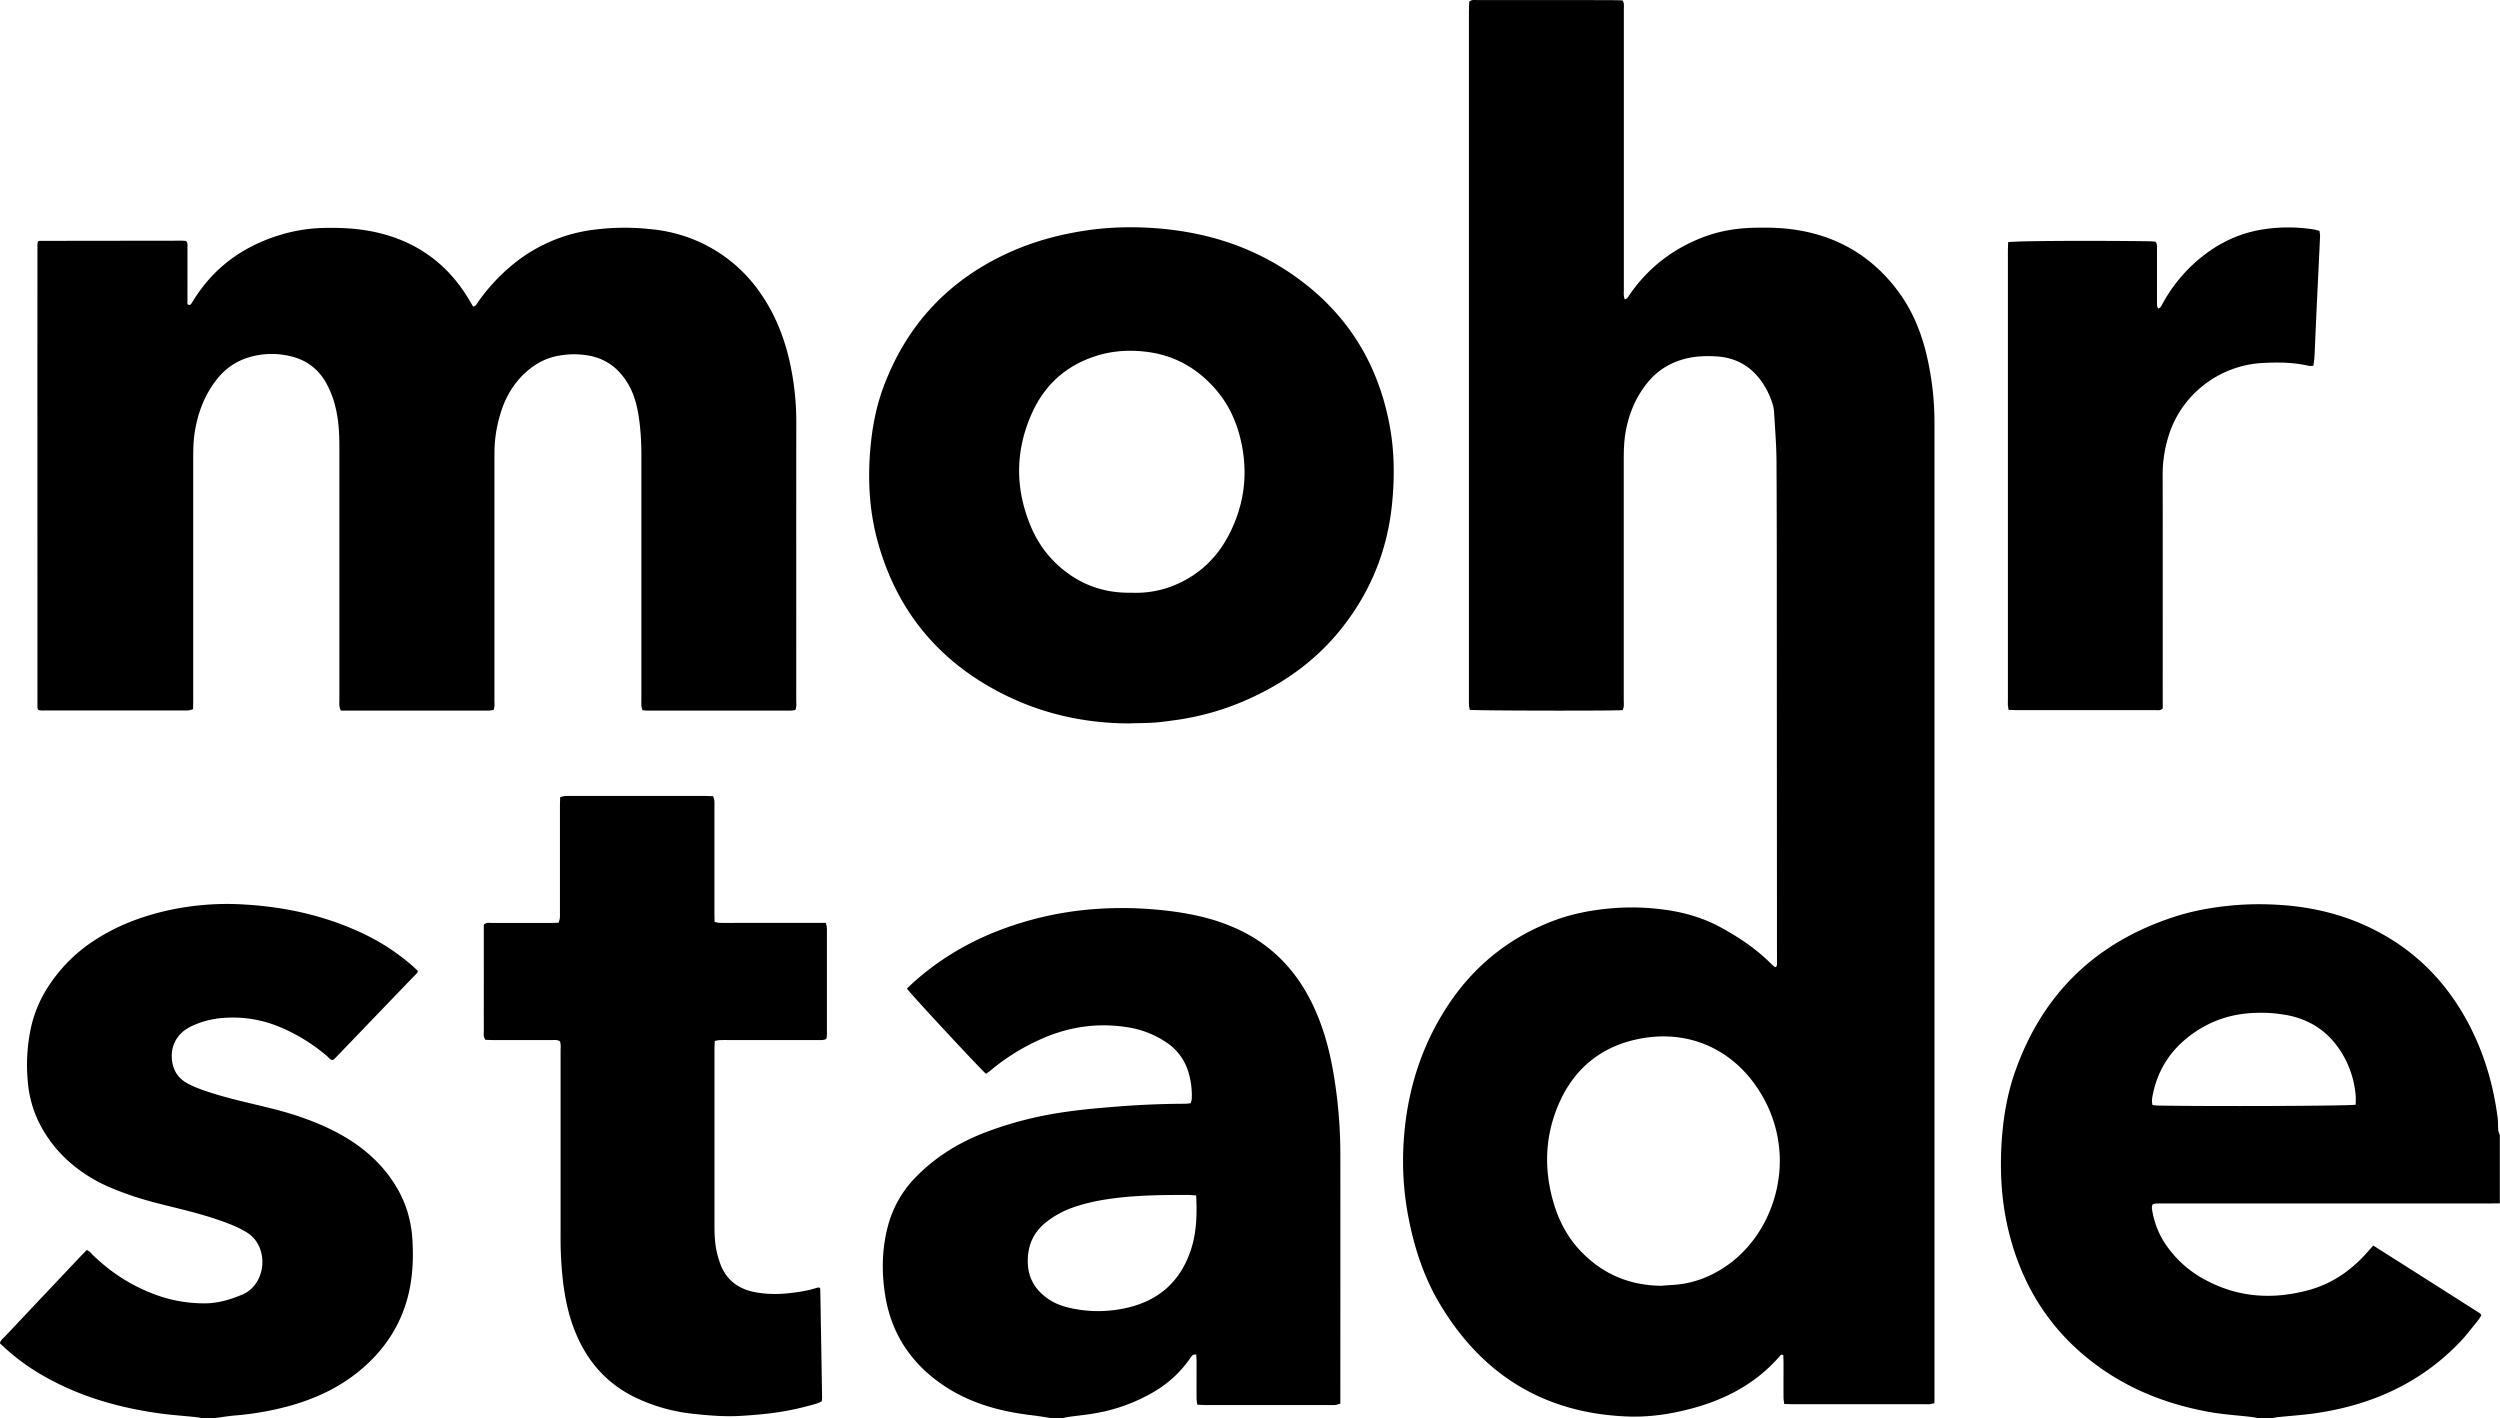 <svg width="141" height="80" fill="none" xmlns="http://www.w3.org/2000/svg"><g clip-path="url(#clip0_1506_983)" fill="#000"><path d="M127.431 80c-.155-.03-.311-.066-.47-.086-.781-.09-1.566-.137-2.344-.277-2.238-.402-4.324-1.184-6.189-2.51-2.698-1.92-4.384-4.533-5.155-7.745-.377-1.574-.48-3.178-.391-4.796.08-1.428.302-2.822.778-4.17 1.55-4.384 4.556-7.267 8.95-8.701 1.027-.336 2.086-.53 3.162-.636.861-.087 1.719-.1 2.576-.056 2.278.113 4.427.688 6.391 1.877 2.056 1.245 3.569 2.989 4.639 5.132.784 1.571 1.258 3.242 1.486 4.98.024.173.02.35.027.526.007.16.01.322.099.466v3.867c-.218 0-.437.004-.655.004h-18.248q-.24-.001-.48.006c-.069 0-.139.03-.195.043-.073.147-.04.28-.017.407.129.699.391 1.344.801 1.93a6.2 6.2 0 0 0 2.222 1.944c1.861.992 3.815 1.098 5.814.55 1.332-.367 2.421-1.136 3.325-2.174.093-.107.189-.213.295-.333 2.019 1.281 4.016 2.55 6.009 3.818.033.023.056.066.093.11-.063.096-.119.202-.189.289-.334.406-.649.832-1.01 1.212-2.265 2.373-5.089 3.604-8.287 4.047-.663.09-1.335.133-2 .203-.143.013-.285.05-.427.077h-.613zm5.43-17.694c0-.18.014-.34 0-.5a5.5 5.5 0 0 0-.579-2.056c-.679-1.308-1.712-2.154-3.162-2.47a7.9 7.9 0 0 0-1.911-.153c-1.301.036-2.496.42-3.556 1.181-1.185.853-1.953 1.991-2.238 3.442-.036.183-.07.37-.013.576.109.01.208.023.308.027 2.821.053 10.652.026 11.151-.047M59.421 80c-.417-.063-.83-.133-1.251-.183-1.729-.206-3.378-.65-4.851-1.611-1.868-1.222-3.04-2.926-3.394-5.15-.205-1.28-.189-2.565.136-3.837a6.14 6.14 0 0 1 1.533-2.77c1.132-1.184 2.49-2.016 4.01-2.595a20.7 20.7 0 0 1 4.092-1.082c1.053-.17 2.11-.267 3.169-.35a50 50 0 0 1 3.976-.17c.1 0 .2-.02.318-.03.02-.09.053-.17.056-.252a4.5 4.5 0 0 0-.158-1.392 3.05 3.05 0 0 0-1.269-1.784 5.4 5.4 0 0 0-2.268-.868c-1.738-.263-3.394.013-4.98.758a12 12 0 0 0-2.691 1.705c-.067.056-.14.106-.21.156-.009.007-.026.003-.039.007-.291-.24-4.221-4.467-4.45-4.797.123-.116.248-.24.378-.356 1.748-1.564 3.764-2.646 6-3.332a18.6 18.6 0 0 1 3.456-.725 21 21 0 0 1 3.622-.087c1.08.07 2.146.2 3.196.456q.873.21 1.701.56c2.07.871 3.557 2.356 4.527 4.376.556 1.155.904 2.377 1.135 3.635a27.3 27.3 0 0 1 .43 4.893c.008 4.527 0 9.05 0 13.577v.41c-.098.03-.178.066-.257.076-.086.013-.176.007-.262.007h-7.089c-.146 0-.288-.014-.46-.02-.017-.134-.04-.247-.04-.36-.003-.672 0-1.348 0-2.02 0-.144-.01-.287-.02-.456-.086.013-.155 0-.189.03a1.3 1.3 0 0 0-.188.236 6.4 6.4 0 0 1-2.02 1.85 9.8 9.8 0 0 1-3.397 1.219c-.46.08-.924.12-1.388.186-.142.02-.281.06-.423.09h-.441m8.043-12.575c-.166-.013-.295-.027-.42-.03-1.415-.003-2.825.01-4.232.19-.795.103-1.58.26-2.338.532a5.2 5.2 0 0 0-1.45.796c-.676.53-1.023 1.215-1.056 2.074-.04.978.354 1.727 1.152 2.273.377.26.801.413 1.245.512 1.07.24 2.142.23 3.205-.013 1.808-.416 3.02-1.508 3.602-3.285.318-.975.345-1.98.292-3.049M11.453 80c-.13-.027-.255-.06-.384-.073-.666-.07-1.338-.114-2.003-.203-2.45-.333-4.788-1.016-6.92-2.304a12 12 0 0 1-1.828-1.358c-.11-.096-.212-.2-.321-.3.036-.189.182-.279.288-.389q2.134-2.267 4.274-4.53c.11-.116.225-.226.338-.34.175.07.265.21.377.317 1.083 1.035 2.322 1.81 3.745 2.287.808.27 1.643.399 2.494.402.758.004 1.46-.203 2.155-.496 1.368-.575 1.546-2.706.252-3.505a6 6 0 0 0-.818-.412c-.92-.376-1.874-.643-2.834-.886-.974-.246-1.957-.466-2.908-.798-.731-.257-1.45-.533-2.122-.926C4 65.764 3.006 64.802 2.314 63.53a6.4 6.4 0 0 1-.748-2.55 10 10 0 0 1 .179-3.015 7 7 0 0 1 .844-2.11 8.8 8.8 0 0 1 2.652-2.763c1.292-.858 2.712-1.407 4.222-1.744a15.5 15.5 0 0 1 4.348-.332c2.334.14 4.585.642 6.708 1.657a12 12 0 0 1 2.705 1.77c.12.104.235.214.334.307-.003.053 0 .067-.006.08a.1.1 0 0 1-.02.037c-1.55 1.61-3.1 3.225-4.652 4.836-.03.03-.066.053-.1.08-.159.003-.228-.127-.324-.207a10 10 0 0 0-2.751-1.684c-.99-.4-2.024-.56-3.083-.483a5 5 0 0 0-1.89.503c-.832.413-1.213 1.265-.978 2.167q.167.631.716.962c.221.136.463.246.708.34.888.336 1.805.575 2.725.795.99.24 1.987.46 2.954.789 1.04.356 2.04.785 2.963 1.388 1.043.682 1.91 1.534 2.55 2.613.543.912.828 1.9.89 2.955.063 1.029.02 2.05-.218 3.056-.434 1.824-1.44 3.282-2.89 4.437-1.123.895-2.408 1.48-3.782 1.867a16.6 16.6 0 0 1-3.093.55c-.433.036-.864.112-1.297.169zM91.529 40.052c-.593.046-8.258.033-8.629-.017-.016-.07-.043-.153-.046-.236-.01-.147-.007-.293-.007-.44V.726c0-.217.014-.436.017-.636.169-.13.338-.086.493-.086h4.507q1.618-.001 3.238.006c.142 0 .285.01.41.013.106.177.073.343.073.503V16.35c0 .17-.03.347.057.543.063-.04.115-.056.145-.093.05-.053.083-.12.123-.18 1.063-1.54 2.483-2.623 4.228-3.272.868-.322 1.771-.472 2.695-.499.788-.023 1.576-.013 2.358.1 2.443.353 4.417 1.518 5.887 3.511.791 1.076 1.285 2.294 1.589 3.589q.438 1.867.437 3.787v55.303c-.102.023-.182.047-.265.057-.086.01-.175 0-.261 0h-7.483c-.146 0-.288-.007-.464-.01-.016-.133-.04-.247-.04-.356-.003-.66 0-1.319 0-1.978 0-.143-.009-.29-.013-.419-.109-.07-.152 0-.198.053-1.537 1.768-3.54 2.676-5.775 3.146-.9.19-1.818.29-2.738.26-4.692-.154-8.228-2.297-10.642-6.318-.874-1.455-1.41-3.049-1.748-4.71a16.7 16.7 0 0 1-.338-3.844c.083-2.836.785-5.499 2.275-7.925 1.49-2.424 3.556-4.164 6.218-5.17.986-.372 2.013-.575 3.063-.679a13.6 13.6 0 0 1 2.923.027c1.196.136 2.348.443 3.414 1.022 1.056.572 2.046 1.241 2.897 2.1.06.06.129.11.189.157.109-.037.099-.117.103-.187.003-.133 0-.263 0-.396l-.01-19.162c0-2.929 0-5.861-.017-8.79-.006-.936-.083-1.874-.139-2.81a2 2 0 0 0-.11-.512 4.5 4.5 0 0 0-.562-1.139c-.623-.898-1.477-1.39-2.57-1.454-.658-.04-1.31-.014-1.95.183-.791.24-1.45.676-1.966 1.325-.646.805-1.027 1.727-1.21 2.742-.095.536-.108 1.079-.108 1.621v13.494c0 .186.036.38-.06.58zm2.195 32.462q.328-.025.656-.046a5.7 5.7 0 0 0 2.374-.693c2.48-1.334 3.718-4.087 3.622-6.573a7.3 7.3 0 0 0-.934-3.309c-1.463-2.62-4.181-3.99-7.31-3.232-2.027.49-3.46 1.774-4.265 3.712-.715 1.72-.785 3.495-.295 5.292.318 1.168.864 2.207 1.732 3.055 1.228 1.209 2.712 1.788 4.427 1.798zM19.218 40.062c-.11-.22-.077-.4-.077-.57V25.164c0-.748-.043-1.494-.225-2.223a5.4 5.4 0 0 0-.48-1.268c-.463-.869-1.179-1.398-2.132-1.601a4.5 4.5 0 0 0-2.252.076c-.781.23-1.41.69-1.897 1.342-.62.825-.977 1.757-1.152 2.769-.09.51-.106 1.018-.106 1.531v13.67c0 .173-.004.35-.007.543-.1.023-.179.053-.261.063-.103.01-.206.003-.305.003H2.665c-.172 0-.347.024-.513-.033-.017-.057-.04-.096-.04-.14 0-8.704-.003-17.404 0-26.108 0-.057.017-.11.023-.147.03-.03.04-.04.05-.046a.1.1 0 0 1 .043-.01l8.01-.01c.086 0 .172.01.251.013.12.116.08.256.083.383.004.908 0 1.817 0 2.726v.452c.11.087.166.047.212-.016.043-.06.08-.123.12-.183 1.115-1.811 2.711-2.993 4.714-3.642a9.1 9.1 0 0 1 2.62-.452c1.142-.027 2.27.043 3.38.346 2.086.569 3.679 1.787 4.798 3.638.09.15.179.296.271.456.166-.04.212-.173.282-.273a10.6 10.6 0 0 1 1.83-2 8.9 8.9 0 0 1 4.527-2.044 13.6 13.6 0 0 1 3.447-.047 8.6 8.6 0 0 1 1.669.336 8.35 8.35 0 0 1 4.413 3.219c.832 1.175 1.358 2.483 1.676 3.884q.379 1.677.38 3.399c-.006 5.229 0 10.461-.003 15.69 0 .187.03.38-.05.583-.079.01-.162.033-.248.033h-8.138c-.073 0-.143-.013-.239-.023-.02-.084-.05-.163-.056-.247-.01-.13-.003-.263-.003-.396V25.696c0-.822-.047-1.641-.192-2.45-.1-.552-.262-1.082-.543-1.568-.55-.942-1.338-1.517-2.437-1.654a4.8 4.8 0 0 0-1.61.06c-.748.157-1.377.543-1.917 1.085-.645.65-1.053 1.435-1.294 2.31a7.5 7.5 0 0 0-.292 1.994q-.002.284-.003.572v13.45c0 .174.026.35-.046.543-.093.014-.19.037-.288.04-.6.004-1.196 0-1.795 0h-6.53zM63.782 40.8c-2.705.01-5.265-.592-7.645-1.884-3.381-1.834-5.596-4.623-6.626-8.34-.467-1.682-.573-3.4-.434-5.14.1-1.262.328-2.496.778-3.681 1.338-3.538 3.749-6.051 7.192-7.573 1.341-.592 2.745-.965 4.195-1.181 1.249-.187 2.5-.223 3.752-.143 2.86.186 5.533.985 7.91 2.633 2.993 2.07 4.808 4.926 5.473 8.51.275 1.478.282 2.97.13 4.464-.282 2.73-1.309 5.146-3.063 7.246-1.308 1.561-2.918 2.726-4.752 3.588a15 15 0 0 1-4.377 1.312c-.404.053-.808.116-1.215.143-.437.03-.874.03-1.311.04zm.076-7.369a5.7 5.7 0 0 0 2.37-.42c1.382-.569 2.405-1.537 3.087-2.855.864-1.674 1.092-3.445.675-5.286-.238-1.055-.675-2.027-1.38-2.856-1.057-1.241-2.375-1.993-4.01-2.18-.851-.096-1.692-.06-2.513.163-1.812.496-3.13 1.611-3.894 3.325-.95 2.13-.947 4.288-.027 6.431.381.885.94 1.651 1.676 2.277 1.152.978 2.486 1.438 4.013 1.398zM40.313 58.711c-.007.183-.017.326-.017.473v9.975c0 .573.034 1.142.192 1.698l.09.293c.321.988 1.013 1.544 2.013 1.73.649.12 1.301.127 1.96.05.523-.06 1.04-.14 1.54-.303.04-.013.086-.006.126-.01q.02.02.03.034c.006.013.016.026.016.04q.054 3.075.103 6.15c0 .057-.01.117-.02.197-.1.043-.202.1-.308.13-.897.263-1.808.456-2.735.559q-.804.091-1.613.133c-.83.043-1.658-.023-2.486-.11a9.9 9.9 0 0 1-3.43-.962c-1.712-.845-2.822-2.23-3.46-4.01-.279-.773-.441-1.578-.547-2.394a21 21 0 0 1-.15-2.716V59.253c0-.172.027-.349-.039-.525-.159-.104-.337-.067-.506-.067-1.067-.003-2.13 0-3.196 0-.172 0-.344-.01-.5-.017-.129-.173-.089-.34-.089-.495-.003-1.142 0-2.284 0-3.429v-2.566c.152-.147.305-.1.444-.1 1.092-.003 2.188 0 3.281 0 .159 0 .318-.007.493-.01.027-.096.063-.176.07-.26.01-.13.006-.262.006-.396V45.5c0-.173.007-.346.014-.539.1-.027.179-.056.261-.063.116-.01.232-.007.351-.007h7.48c.172 0 .345.01.537.017.026.103.06.18.066.263.01.13.003.263.003.396v5.888c0 .173.007.35.01.546.12.02.215.05.311.05.364.006.729 0 1.093 0h4.87c.024.106.053.186.057.27.01.176.003.352.003.525v5.23c0 .172.017.349-.036.525-.18.08-.355.057-.523.057h-5.076q-.22-.002-.437.006c-.07.004-.143.024-.255.047zM113.269 13.657c.467-.073 4.652-.093 7.93-.05.13 0 .259.017.371.023.119.15.083.303.083.446.003.939 0 1.874 0 2.813 0 .133 0 .263.013.396 0 .037.04.07.076.127.053-.044.103-.07.13-.114.062-.096.115-.203.172-.306a8.7 8.7 0 0 1 2.327-2.653c1.01-.762 2.136-1.248 3.391-1.421a9.3 9.3 0 0 1 2.702.017c.112.016.225.053.354.083.013.113.037.21.033.31-.053 1.184-.112 2.37-.169 3.554-.046.965-.086 1.93-.129 2.896-.013.276-.02.553-.083.855-.092 0-.178.02-.258 0-.861-.203-1.738-.206-2.612-.16-2.421.13-4.536 1.758-5.268 4.038a7.3 7.3 0 0 0-.358 2.244c.01 4.233.003 8.467.003 12.701v.503c-.149.136-.301.093-.443.093-1.066.003-2.129 0-3.195 0h-4.553c-.159 0-.318-.01-.5-.014-.017-.103-.037-.183-.04-.266-.007-.116 0-.233 0-.353V14.236c0-.186.007-.376.013-.586z"/></g><defs><clipPath id="clip0_1506_983"><path fill="#fff" d="M0 0h141v80H0z"/></clipPath></defs></svg>